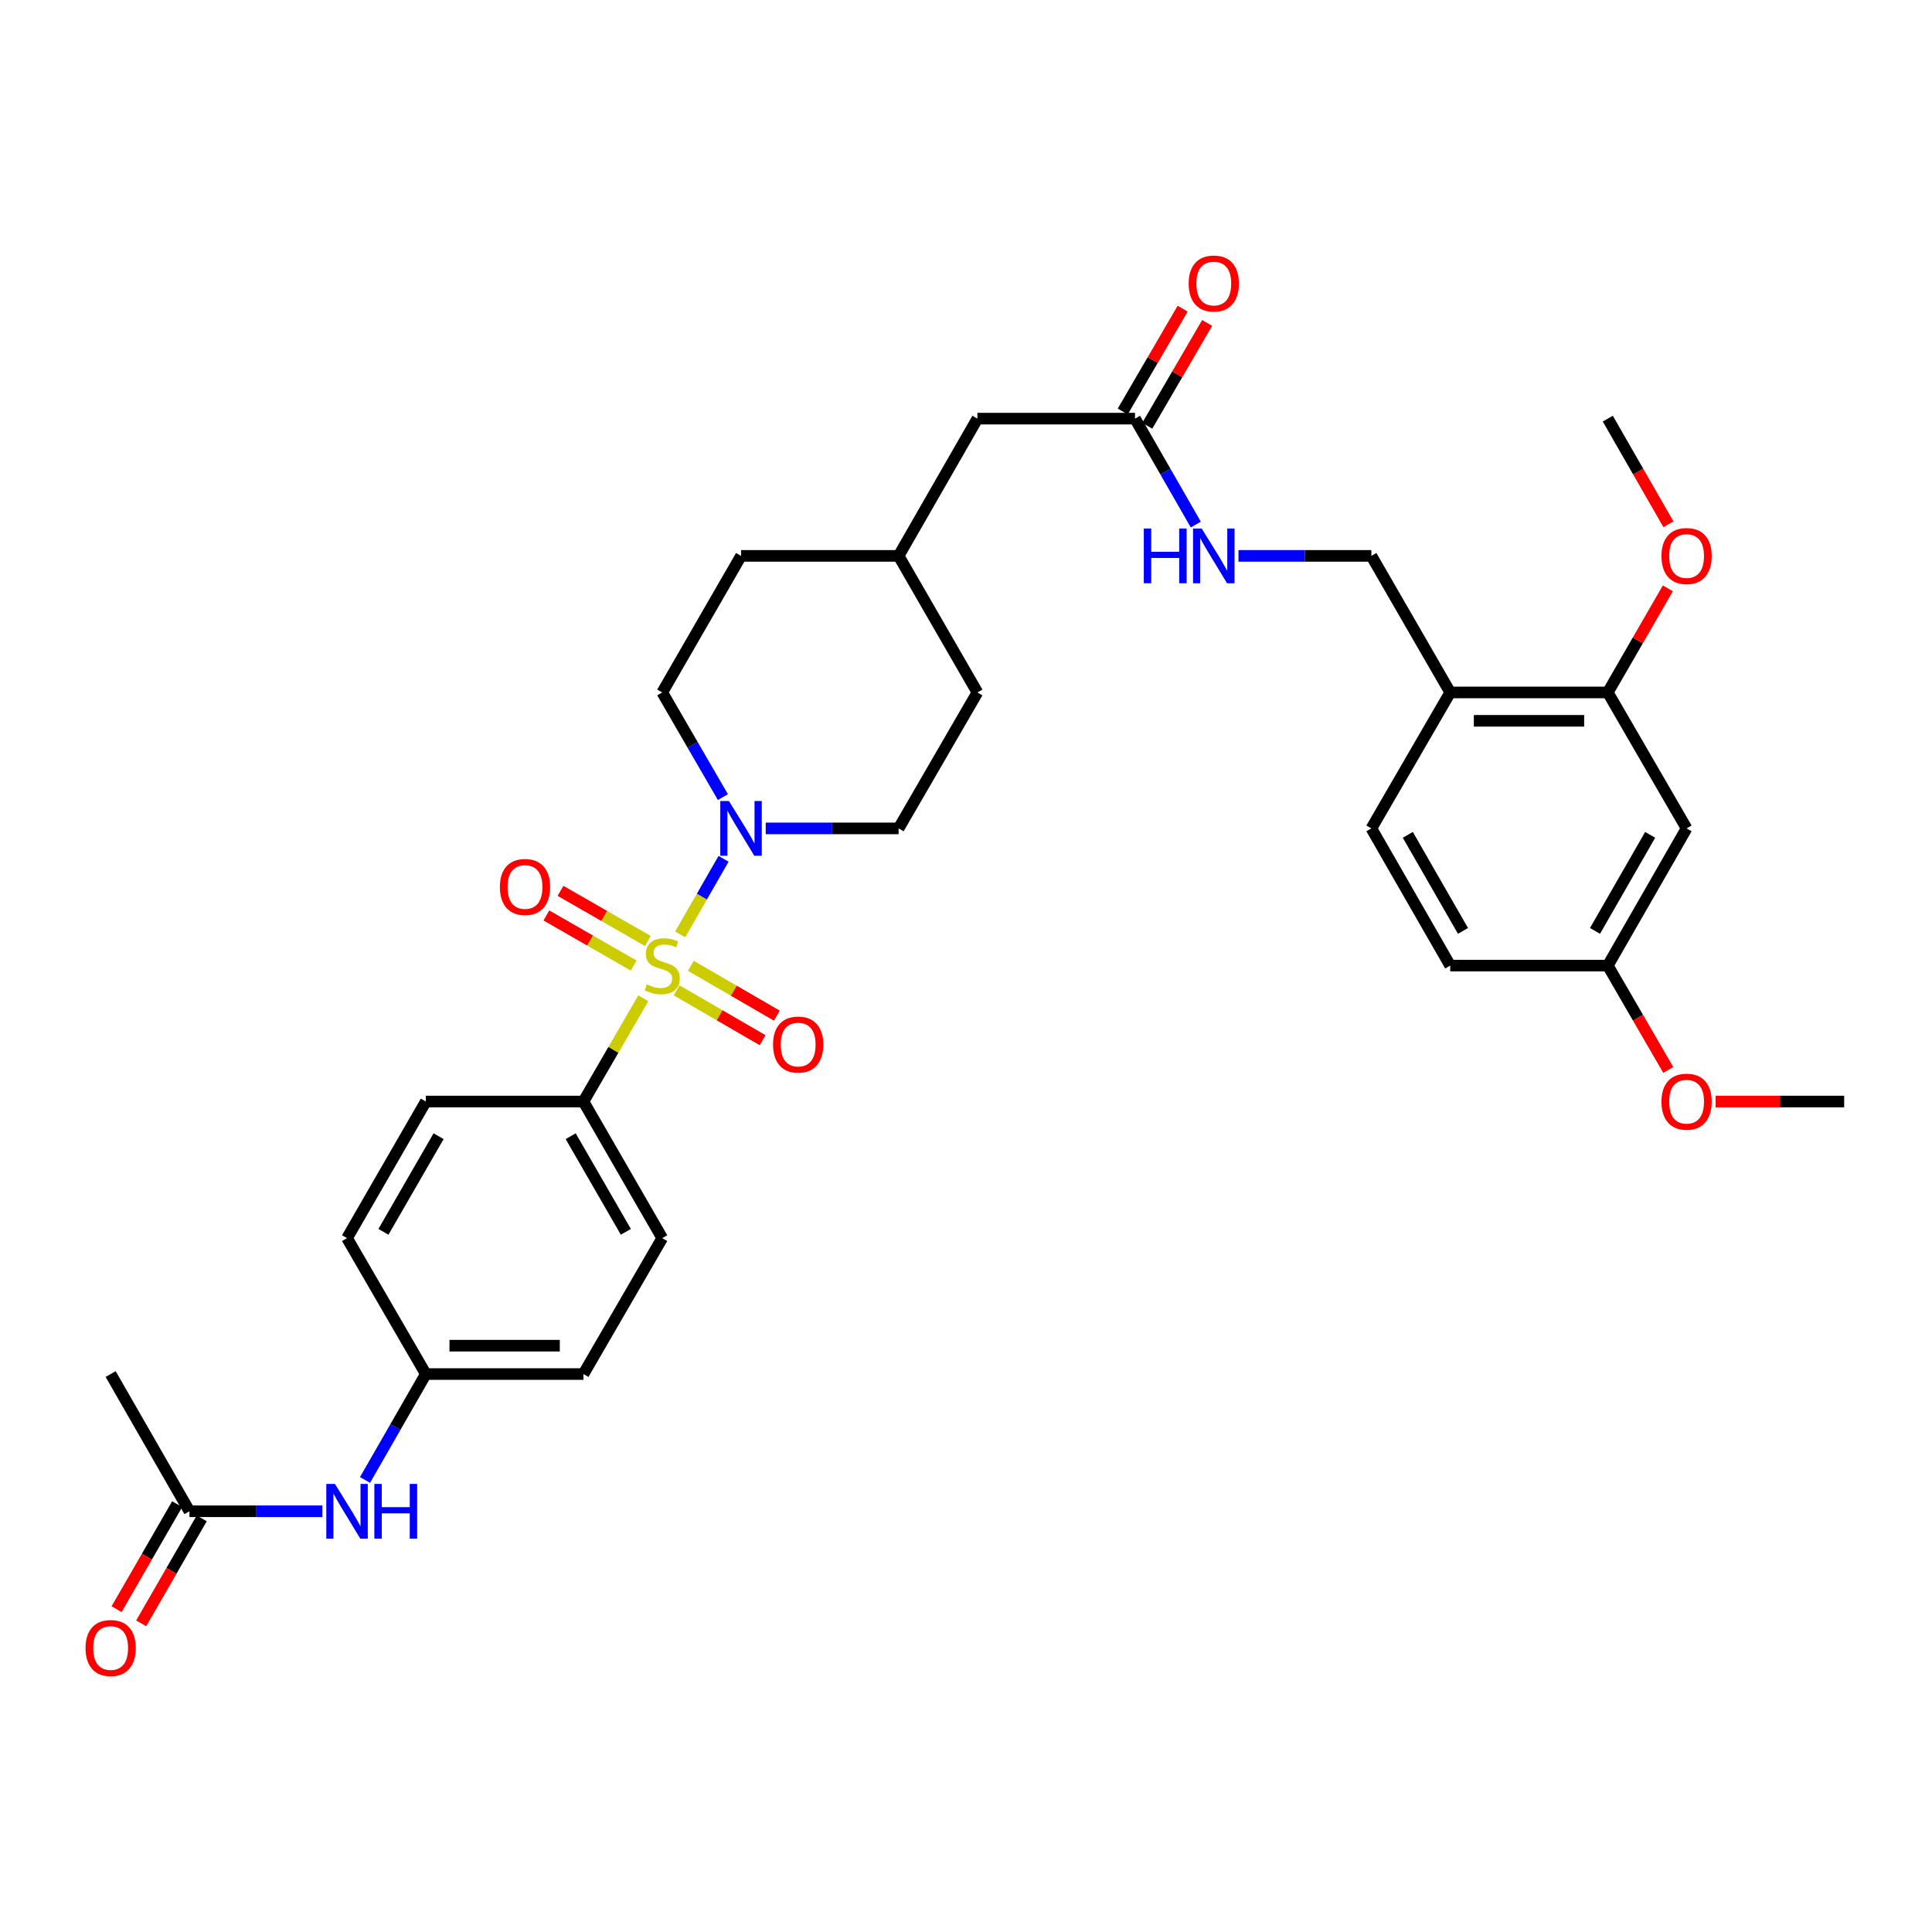<?xml version='1.0' encoding='iso-8859-1'?>
<svg version='1.1' baseProfile='full'
              xmlns='http://www.w3.org/2000/svg'
                      xmlns:rdkit='http://www.rdkit.org/xml'
                      xmlns:xlink='http://www.w3.org/1999/xlink'
                  xml:space='preserve'
width='1000px' height='1000px' viewBox='0 0 1000 1000'>
<!-- END OF HEADER -->
<rect style='opacity:1.0;fill:#FFFFFF;stroke:none' width='1000' height='1000' x='0' y='0'> </rect>
<path class='bond-0' d='M 352.06,483.633 L 363.29,464.076' style='fill:none;fill-rule:evenodd;stroke:#CCCC00;stroke-width:6px;stroke-linecap:butt;stroke-linejoin:miter;stroke-opacity:1' />
<path class='bond-0' d='M 363.29,464.076 L 374.521,444.52' style='fill:none;fill-rule:evenodd;stroke:#0000FF;stroke-width:6px;stroke-linecap:butt;stroke-linejoin:miter;stroke-opacity:1' />
<path class='bond-1' d='M 332.97,516.713 L 317.48,543.433' style='fill:none;fill-rule:evenodd;stroke:#CCCC00;stroke-width:6px;stroke-linecap:butt;stroke-linejoin:miter;stroke-opacity:1' />
<path class='bond-1' d='M 317.48,543.433 L 301.99,570.152' style='fill:none;fill-rule:evenodd;stroke:#000000;stroke-width:6px;stroke-linecap:butt;stroke-linejoin:miter;stroke-opacity:1' />
<path class='bond-2' d='M 350.206,512.595 L 372.469,525.502' style='fill:none;fill-rule:evenodd;stroke:#CCCC00;stroke-width:6px;stroke-linecap:butt;stroke-linejoin:miter;stroke-opacity:1' />
<path class='bond-2' d='M 372.469,525.502 L 394.733,538.409' style='fill:none;fill-rule:evenodd;stroke:#FF0000;stroke-width:6px;stroke-linecap:butt;stroke-linejoin:miter;stroke-opacity:1' />
<path class='bond-2' d='M 357.571,499.89 L 379.835,512.797' style='fill:none;fill-rule:evenodd;stroke:#CCCC00;stroke-width:6px;stroke-linecap:butt;stroke-linejoin:miter;stroke-opacity:1' />
<path class='bond-2' d='M 379.835,512.797 L 402.099,525.704' style='fill:none;fill-rule:evenodd;stroke:#FF0000;stroke-width:6px;stroke-linecap:butt;stroke-linejoin:miter;stroke-opacity:1' />
<path class='bond-3' d='M 335.304,487.043 L 312.712,474.073' style='fill:none;fill-rule:evenodd;stroke:#CCCC00;stroke-width:6px;stroke-linecap:butt;stroke-linejoin:miter;stroke-opacity:1' />
<path class='bond-3' d='M 312.712,474.073 L 290.121,461.102' style='fill:none;fill-rule:evenodd;stroke:#FF0000;stroke-width:6px;stroke-linecap:butt;stroke-linejoin:miter;stroke-opacity:1' />
<path class='bond-3' d='M 327.992,499.779 L 305.4,486.809' style='fill:none;fill-rule:evenodd;stroke:#CCCC00;stroke-width:6px;stroke-linecap:butt;stroke-linejoin:miter;stroke-opacity:1' />
<path class='bond-3' d='M 305.4,486.809 L 282.809,473.838' style='fill:none;fill-rule:evenodd;stroke:#FF0000;stroke-width:6px;stroke-linecap:butt;stroke-linejoin:miter;stroke-opacity:1' />
<path class='bond-11' d='M 374.175,412.585 L 358.475,385.498' style='fill:none;fill-rule:evenodd;stroke:#0000FF;stroke-width:6px;stroke-linecap:butt;stroke-linejoin:miter;stroke-opacity:1' />
<path class='bond-11' d='M 358.475,385.498 L 342.775,358.41' style='fill:none;fill-rule:evenodd;stroke:#000000;stroke-width:6px;stroke-linecap:butt;stroke-linejoin:miter;stroke-opacity:1' />
<path class='bond-12' d='M 396.34,428.779 L 430.731,428.779' style='fill:none;fill-rule:evenodd;stroke:#0000FF;stroke-width:6px;stroke-linecap:butt;stroke-linejoin:miter;stroke-opacity:1' />
<path class='bond-12' d='M 430.731,428.779 L 465.123,428.779' style='fill:none;fill-rule:evenodd;stroke:#000000;stroke-width:6px;stroke-linecap:butt;stroke-linejoin:miter;stroke-opacity:1' />
<path class='bond-17' d='M 301.99,570.152 L 342.775,640.855' style='fill:none;fill-rule:evenodd;stroke:#000000;stroke-width:6px;stroke-linecap:butt;stroke-linejoin:miter;stroke-opacity:1' />
<path class='bond-17' d='M 295.387,588.096 L 323.937,637.588' style='fill:none;fill-rule:evenodd;stroke:#000000;stroke-width:6px;stroke-linecap:butt;stroke-linejoin:miter;stroke-opacity:1' />
<path class='bond-18' d='M 301.99,570.152 L 220.412,570.152' style='fill:none;fill-rule:evenodd;stroke:#000000;stroke-width:6px;stroke-linecap:butt;stroke-linejoin:miter;stroke-opacity:1' />
<path class='bond-4' d='M 750.628,358.41 L 709.826,287.723' style='fill:none;fill-rule:evenodd;stroke:#000000;stroke-width:6px;stroke-linecap:butt;stroke-linejoin:miter;stroke-opacity:1' />
<path class='bond-5' d='M 750.628,358.41 L 832.19,358.41' style='fill:none;fill-rule:evenodd;stroke:#000000;stroke-width:6px;stroke-linecap:butt;stroke-linejoin:miter;stroke-opacity:1' />
<path class='bond-5' d='M 762.862,373.096 L 819.955,373.096' style='fill:none;fill-rule:evenodd;stroke:#000000;stroke-width:6px;stroke-linecap:butt;stroke-linejoin:miter;stroke-opacity:1' />
<path class='bond-16' d='M 750.628,358.41 L 709.826,428.779' style='fill:none;fill-rule:evenodd;stroke:#000000;stroke-width:6px;stroke-linecap:butt;stroke-linejoin:miter;stroke-opacity:1' />
<path class='bond-7' d='M 832.19,358.41 L 872.975,428.779' style='fill:none;fill-rule:evenodd;stroke:#000000;stroke-width:6px;stroke-linecap:butt;stroke-linejoin:miter;stroke-opacity:1' />
<path class='bond-23' d='M 832.19,358.41 L 847.736,331.467' style='fill:none;fill-rule:evenodd;stroke:#000000;stroke-width:6px;stroke-linecap:butt;stroke-linejoin:miter;stroke-opacity:1' />
<path class='bond-23' d='M 847.736,331.467 L 863.282,304.524' style='fill:none;fill-rule:evenodd;stroke:#FF0000;stroke-width:6px;stroke-linecap:butt;stroke-linejoin:miter;stroke-opacity:1' />
<path class='bond-6' d='M 587.479,216.686 L 505.908,216.686' style='fill:none;fill-rule:evenodd;stroke:#000000;stroke-width:6px;stroke-linecap:butt;stroke-linejoin:miter;stroke-opacity:1' />
<path class='bond-10' d='M 587.479,216.686 L 603.215,244.101' style='fill:none;fill-rule:evenodd;stroke:#000000;stroke-width:6px;stroke-linecap:butt;stroke-linejoin:miter;stroke-opacity:1' />
<path class='bond-10' d='M 603.215,244.101 L 618.952,271.516' style='fill:none;fill-rule:evenodd;stroke:#0000FF;stroke-width:6px;stroke-linecap:butt;stroke-linejoin:miter;stroke-opacity:1' />
<path class='bond-14' d='M 593.824,220.381 L 609.324,193.765' style='fill:none;fill-rule:evenodd;stroke:#000000;stroke-width:6px;stroke-linecap:butt;stroke-linejoin:miter;stroke-opacity:1' />
<path class='bond-14' d='M 609.324,193.765 L 624.825,167.149' style='fill:none;fill-rule:evenodd;stroke:#FF0000;stroke-width:6px;stroke-linecap:butt;stroke-linejoin:miter;stroke-opacity:1' />
<path class='bond-14' d='M 581.133,212.991 L 596.634,186.375' style='fill:none;fill-rule:evenodd;stroke:#000000;stroke-width:6px;stroke-linecap:butt;stroke-linejoin:miter;stroke-opacity:1' />
<path class='bond-14' d='M 596.634,186.375 L 612.135,159.758' style='fill:none;fill-rule:evenodd;stroke:#FF0000;stroke-width:6px;stroke-linecap:butt;stroke-linejoin:miter;stroke-opacity:1' />
<path class='bond-35' d='M 872.975,428.779 L 832.19,499.8' style='fill:none;fill-rule:evenodd;stroke:#000000;stroke-width:6px;stroke-linecap:butt;stroke-linejoin:miter;stroke-opacity:1' />
<path class='bond-35' d='M 854.122,432.119 L 825.573,481.833' style='fill:none;fill-rule:evenodd;stroke:#000000;stroke-width:6px;stroke-linecap:butt;stroke-linejoin:miter;stroke-opacity:1' />
<path class='bond-8' d='M 98.056,782.229 L 132.452,782.229' style='fill:none;fill-rule:evenodd;stroke:#000000;stroke-width:6px;stroke-linecap:butt;stroke-linejoin:miter;stroke-opacity:1' />
<path class='bond-8' d='M 132.452,782.229 L 166.847,782.229' style='fill:none;fill-rule:evenodd;stroke:#0000FF;stroke-width:6px;stroke-linecap:butt;stroke-linejoin:miter;stroke-opacity:1' />
<path class='bond-15' d='M 91.695,778.56 L 76.022,805.731' style='fill:none;fill-rule:evenodd;stroke:#000000;stroke-width:6px;stroke-linecap:butt;stroke-linejoin:miter;stroke-opacity:1' />
<path class='bond-15' d='M 76.022,805.731 L 60.348,832.902' style='fill:none;fill-rule:evenodd;stroke:#FF0000;stroke-width:6px;stroke-linecap:butt;stroke-linejoin:miter;stroke-opacity:1' />
<path class='bond-15' d='M 104.416,785.898 L 88.743,813.069' style='fill:none;fill-rule:evenodd;stroke:#000000;stroke-width:6px;stroke-linecap:butt;stroke-linejoin:miter;stroke-opacity:1' />
<path class='bond-15' d='M 88.743,813.069 L 73.069,840.24' style='fill:none;fill-rule:evenodd;stroke:#FF0000;stroke-width:6px;stroke-linecap:butt;stroke-linejoin:miter;stroke-opacity:1' />
<path class='bond-30' d='M 98.056,782.229 L 57.271,711.208' style='fill:none;fill-rule:evenodd;stroke:#000000;stroke-width:6px;stroke-linecap:butt;stroke-linejoin:miter;stroke-opacity:1' />
<path class='bond-9' d='M 188.934,766.021 L 204.673,738.614' style='fill:none;fill-rule:evenodd;stroke:#0000FF;stroke-width:6px;stroke-linecap:butt;stroke-linejoin:miter;stroke-opacity:1' />
<path class='bond-9' d='M 204.673,738.614 L 220.412,711.208' style='fill:none;fill-rule:evenodd;stroke:#000000;stroke-width:6px;stroke-linecap:butt;stroke-linejoin:miter;stroke-opacity:1' />
<path class='bond-13' d='M 641.035,287.723 L 675.43,287.723' style='fill:none;fill-rule:evenodd;stroke:#0000FF;stroke-width:6px;stroke-linecap:butt;stroke-linejoin:miter;stroke-opacity:1' />
<path class='bond-13' d='M 675.43,287.723 L 709.826,287.723' style='fill:none;fill-rule:evenodd;stroke:#000000;stroke-width:6px;stroke-linecap:butt;stroke-linejoin:miter;stroke-opacity:1' />
<path class='bond-26' d='M 342.775,358.41 L 383.561,287.723' style='fill:none;fill-rule:evenodd;stroke:#000000;stroke-width:6px;stroke-linecap:butt;stroke-linejoin:miter;stroke-opacity:1' />
<path class='bond-27' d='M 465.123,428.779 L 505.908,358.41' style='fill:none;fill-rule:evenodd;stroke:#000000;stroke-width:6px;stroke-linecap:butt;stroke-linejoin:miter;stroke-opacity:1' />
<path class='bond-22' d='M 709.826,428.779 L 750.628,499.8' style='fill:none;fill-rule:evenodd;stroke:#000000;stroke-width:6px;stroke-linecap:butt;stroke-linejoin:miter;stroke-opacity:1' />
<path class='bond-22' d='M 728.68,432.116 L 757.241,481.831' style='fill:none;fill-rule:evenodd;stroke:#000000;stroke-width:6px;stroke-linecap:butt;stroke-linejoin:miter;stroke-opacity:1' />
<path class='bond-24' d='M 342.775,640.855 L 301.99,711.208' style='fill:none;fill-rule:evenodd;stroke:#000000;stroke-width:6px;stroke-linecap:butt;stroke-linejoin:miter;stroke-opacity:1' />
<path class='bond-25' d='M 220.412,570.152 L 179.626,640.855' style='fill:none;fill-rule:evenodd;stroke:#000000;stroke-width:6px;stroke-linecap:butt;stroke-linejoin:miter;stroke-opacity:1' />
<path class='bond-25' d='M 227.015,588.096 L 198.465,637.588' style='fill:none;fill-rule:evenodd;stroke:#000000;stroke-width:6px;stroke-linecap:butt;stroke-linejoin:miter;stroke-opacity:1' />
<path class='bond-19' d='M 832.19,499.8 L 750.628,499.8' style='fill:none;fill-rule:evenodd;stroke:#000000;stroke-width:6px;stroke-linecap:butt;stroke-linejoin:miter;stroke-opacity:1' />
<path class='bond-29' d='M 832.19,499.8 L 847.842,526.8' style='fill:none;fill-rule:evenodd;stroke:#000000;stroke-width:6px;stroke-linecap:butt;stroke-linejoin:miter;stroke-opacity:1' />
<path class='bond-29' d='M 847.842,526.8 L 863.495,553.799' style='fill:none;fill-rule:evenodd;stroke:#FF0000;stroke-width:6px;stroke-linecap:butt;stroke-linejoin:miter;stroke-opacity:1' />
<path class='bond-20' d='M 220.412,711.208 L 179.626,640.855' style='fill:none;fill-rule:evenodd;stroke:#000000;stroke-width:6px;stroke-linecap:butt;stroke-linejoin:miter;stroke-opacity:1' />
<path class='bond-33' d='M 220.412,711.208 L 301.99,711.208' style='fill:none;fill-rule:evenodd;stroke:#000000;stroke-width:6px;stroke-linecap:butt;stroke-linejoin:miter;stroke-opacity:1' />
<path class='bond-33' d='M 232.648,696.522 L 289.753,696.522' style='fill:none;fill-rule:evenodd;stroke:#000000;stroke-width:6px;stroke-linecap:butt;stroke-linejoin:miter;stroke-opacity:1' />
<path class='bond-21' d='M 505.908,216.686 L 465.123,287.723' style='fill:none;fill-rule:evenodd;stroke:#000000;stroke-width:6px;stroke-linecap:butt;stroke-linejoin:miter;stroke-opacity:1' />
<path class='bond-31' d='M 863.578,271.356 L 847.884,244.021' style='fill:none;fill-rule:evenodd;stroke:#FF0000;stroke-width:6px;stroke-linecap:butt;stroke-linejoin:miter;stroke-opacity:1' />
<path class='bond-31' d='M 847.884,244.021 L 832.19,216.686' style='fill:none;fill-rule:evenodd;stroke:#000000;stroke-width:6px;stroke-linecap:butt;stroke-linejoin:miter;stroke-opacity:1' />
<path class='bond-34' d='M 383.561,287.723 L 465.123,287.723' style='fill:none;fill-rule:evenodd;stroke:#000000;stroke-width:6px;stroke-linecap:butt;stroke-linejoin:miter;stroke-opacity:1' />
<path class='bond-28' d='M 505.908,358.41 L 465.123,287.723' style='fill:none;fill-rule:evenodd;stroke:#000000;stroke-width:6px;stroke-linecap:butt;stroke-linejoin:miter;stroke-opacity:1' />
<path class='bond-32' d='M 888.014,570.152 L 921.28,570.152' style='fill:none;fill-rule:evenodd;stroke:#FF0000;stroke-width:6px;stroke-linecap:butt;stroke-linejoin:miter;stroke-opacity:1' />
<path class='bond-32' d='M 921.28,570.152 L 954.545,570.152' style='fill:none;fill-rule:evenodd;stroke:#000000;stroke-width:6px;stroke-linecap:butt;stroke-linejoin:miter;stroke-opacity:1' />
<path  class='atom-0' d='M 334.775 509.52
Q 335.095 509.64, 336.415 510.2
Q 337.735 510.76, 339.175 511.12
Q 340.655 511.44, 342.095 511.44
Q 344.775 511.44, 346.335 510.16
Q 347.895 508.84, 347.895 506.56
Q 347.895 505, 347.095 504.04
Q 346.335 503.08, 345.135 502.56
Q 343.935 502.04, 341.935 501.44
Q 339.415 500.68, 337.895 499.96
Q 336.415 499.24, 335.335 497.72
Q 334.295 496.2, 334.295 493.64
Q 334.295 490.08, 336.695 487.88
Q 339.135 485.68, 343.935 485.68
Q 347.215 485.68, 350.935 487.24
L 350.015 490.32
Q 346.615 488.92, 344.055 488.92
Q 341.295 488.92, 339.775 490.08
Q 338.255 491.2, 338.295 493.16
Q 338.295 494.68, 339.055 495.6
Q 339.855 496.52, 340.975 497.04
Q 342.135 497.56, 344.055 498.16
Q 346.615 498.96, 348.135 499.76
Q 349.655 500.56, 350.735 502.2
Q 351.855 503.8, 351.855 506.56
Q 351.855 510.48, 349.215 512.6
Q 346.615 514.68, 342.255 514.68
Q 339.735 514.68, 337.815 514.12
Q 335.935 513.6, 333.695 512.68
L 334.775 509.52
' fill='#CCCC00'/>
<path  class='atom-1' d='M 377.301 414.619
L 386.581 429.619
Q 387.501 431.099, 388.981 433.779
Q 390.461 436.459, 390.541 436.619
L 390.541 414.619
L 394.301 414.619
L 394.301 442.939
L 390.421 442.939
L 380.461 426.539
Q 379.301 424.619, 378.061 422.419
Q 376.861 420.219, 376.501 419.539
L 376.501 442.939
L 372.821 442.939
L 372.821 414.619
L 377.301 414.619
' fill='#0000FF'/>
<path  class='atom-3' d='M 400.128 540.665
Q 400.128 533.865, 403.488 530.065
Q 406.848 526.265, 413.128 526.265
Q 419.408 526.265, 422.768 530.065
Q 426.128 533.865, 426.128 540.665
Q 426.128 547.545, 422.728 551.465
Q 419.328 555.345, 413.128 555.345
Q 406.888 555.345, 403.488 551.465
Q 400.128 547.585, 400.128 540.665
M 413.128 552.145
Q 417.448 552.145, 419.768 549.265
Q 422.128 546.345, 422.128 540.665
Q 422.128 535.105, 419.768 532.305
Q 417.448 529.465, 413.128 529.465
Q 408.808 529.465, 406.448 532.265
Q 404.128 535.065, 404.128 540.665
Q 404.128 546.385, 406.448 549.265
Q 408.808 552.145, 413.128 552.145
' fill='#FF0000'/>
<path  class='atom-4' d='M 258.738 459.095
Q 258.738 452.295, 262.098 448.495
Q 265.458 444.695, 271.738 444.695
Q 278.018 444.695, 281.378 448.495
Q 284.738 452.295, 284.738 459.095
Q 284.738 465.975, 281.338 469.895
Q 277.938 473.775, 271.738 473.775
Q 265.498 473.775, 262.098 469.895
Q 258.738 466.015, 258.738 459.095
M 271.738 470.575
Q 276.058 470.575, 278.378 467.695
Q 280.738 464.775, 280.738 459.095
Q 280.738 453.535, 278.378 450.735
Q 276.058 447.895, 271.738 447.895
Q 267.418 447.895, 265.058 450.695
Q 262.738 453.495, 262.738 459.095
Q 262.738 464.815, 265.058 467.695
Q 267.418 470.575, 271.738 470.575
' fill='#FF0000'/>
<path  class='atom-10' d='M 173.366 768.069
L 182.646 783.069
Q 183.566 784.549, 185.046 787.229
Q 186.526 789.909, 186.606 790.069
L 186.606 768.069
L 190.366 768.069
L 190.366 796.389
L 186.486 796.389
L 176.526 779.989
Q 175.366 778.069, 174.126 775.869
Q 172.926 773.669, 172.566 772.989
L 172.566 796.389
L 168.886 796.389
L 168.886 768.069
L 173.366 768.069
' fill='#0000FF'/>
<path  class='atom-10' d='M 193.766 768.069
L 197.606 768.069
L 197.606 780.109
L 212.086 780.109
L 212.086 768.069
L 215.926 768.069
L 215.926 796.389
L 212.086 796.389
L 212.086 783.309
L 197.606 783.309
L 197.606 796.389
L 193.766 796.389
L 193.766 768.069
' fill='#0000FF'/>
<path  class='atom-11' d='M 592.036 273.563
L 595.876 273.563
L 595.876 285.603
L 610.356 285.603
L 610.356 273.563
L 614.196 273.563
L 614.196 301.883
L 610.356 301.883
L 610.356 288.803
L 595.876 288.803
L 595.876 301.883
L 592.036 301.883
L 592.036 273.563
' fill='#0000FF'/>
<path  class='atom-11' d='M 621.996 273.563
L 631.276 288.563
Q 632.196 290.043, 633.676 292.723
Q 635.156 295.403, 635.236 295.563
L 635.236 273.563
L 638.996 273.563
L 638.996 301.883
L 635.116 301.883
L 625.156 285.483
Q 623.996 283.563, 622.756 281.363
Q 621.556 279.163, 621.196 278.483
L 621.196 301.883
L 617.516 301.883
L 617.516 273.563
L 621.996 273.563
' fill='#0000FF'/>
<path  class='atom-15' d='M 615.256 146.748
Q 615.256 139.948, 618.616 136.148
Q 621.976 132.348, 628.256 132.348
Q 634.536 132.348, 637.896 136.148
Q 641.256 139.948, 641.256 146.748
Q 641.256 153.628, 637.856 157.548
Q 634.456 161.428, 628.256 161.428
Q 622.016 161.428, 618.616 157.548
Q 615.256 153.668, 615.256 146.748
M 628.256 158.228
Q 632.576 158.228, 634.896 155.348
Q 637.256 152.428, 637.256 146.748
Q 637.256 141.188, 634.896 138.388
Q 632.576 135.548, 628.256 135.548
Q 623.936 135.548, 621.576 138.348
Q 619.256 141.148, 619.256 146.748
Q 619.256 152.468, 621.576 155.348
Q 623.936 158.228, 628.256 158.228
' fill='#FF0000'/>
<path  class='atom-16' d='M 44.271 853.012
Q 44.271 846.212, 47.631 842.412
Q 50.991 838.612, 57.271 838.612
Q 63.551 838.612, 66.911 842.412
Q 70.271 846.212, 70.271 853.012
Q 70.271 859.892, 66.871 863.812
Q 63.471 867.692, 57.271 867.692
Q 51.031 867.692, 47.631 863.812
Q 44.271 859.932, 44.271 853.012
M 57.271 864.492
Q 61.591 864.492, 63.911 861.612
Q 66.271 858.692, 66.271 853.012
Q 66.271 847.452, 63.911 844.652
Q 61.591 841.812, 57.271 841.812
Q 52.951 841.812, 50.591 844.612
Q 48.271 847.412, 48.271 853.012
Q 48.271 858.732, 50.591 861.612
Q 52.951 864.492, 57.271 864.492
' fill='#FF0000'/>
<path  class='atom-24' d='M 859.975 287.803
Q 859.975 281.003, 863.335 277.203
Q 866.695 273.403, 872.975 273.403
Q 879.255 273.403, 882.615 277.203
Q 885.975 281.003, 885.975 287.803
Q 885.975 294.683, 882.575 298.603
Q 879.175 302.483, 872.975 302.483
Q 866.735 302.483, 863.335 298.603
Q 859.975 294.723, 859.975 287.803
M 872.975 299.283
Q 877.295 299.283, 879.615 296.403
Q 881.975 293.483, 881.975 287.803
Q 881.975 282.243, 879.615 279.443
Q 877.295 276.603, 872.975 276.603
Q 868.655 276.603, 866.295 279.403
Q 863.975 282.203, 863.975 287.803
Q 863.975 293.523, 866.295 296.403
Q 868.655 299.283, 872.975 299.283
' fill='#FF0000'/>
<path  class='atom-30' d='M 859.975 570.232
Q 859.975 563.432, 863.335 559.632
Q 866.695 555.832, 872.975 555.832
Q 879.255 555.832, 882.615 559.632
Q 885.975 563.432, 885.975 570.232
Q 885.975 577.112, 882.575 581.032
Q 879.175 584.912, 872.975 584.912
Q 866.735 584.912, 863.335 581.032
Q 859.975 577.152, 859.975 570.232
M 872.975 581.712
Q 877.295 581.712, 879.615 578.832
Q 881.975 575.912, 881.975 570.232
Q 881.975 564.672, 879.615 561.872
Q 877.295 559.032, 872.975 559.032
Q 868.655 559.032, 866.295 561.832
Q 863.975 564.632, 863.975 570.232
Q 863.975 575.952, 866.295 578.832
Q 868.655 581.712, 872.975 581.712
' fill='#FF0000'/>
</svg>
